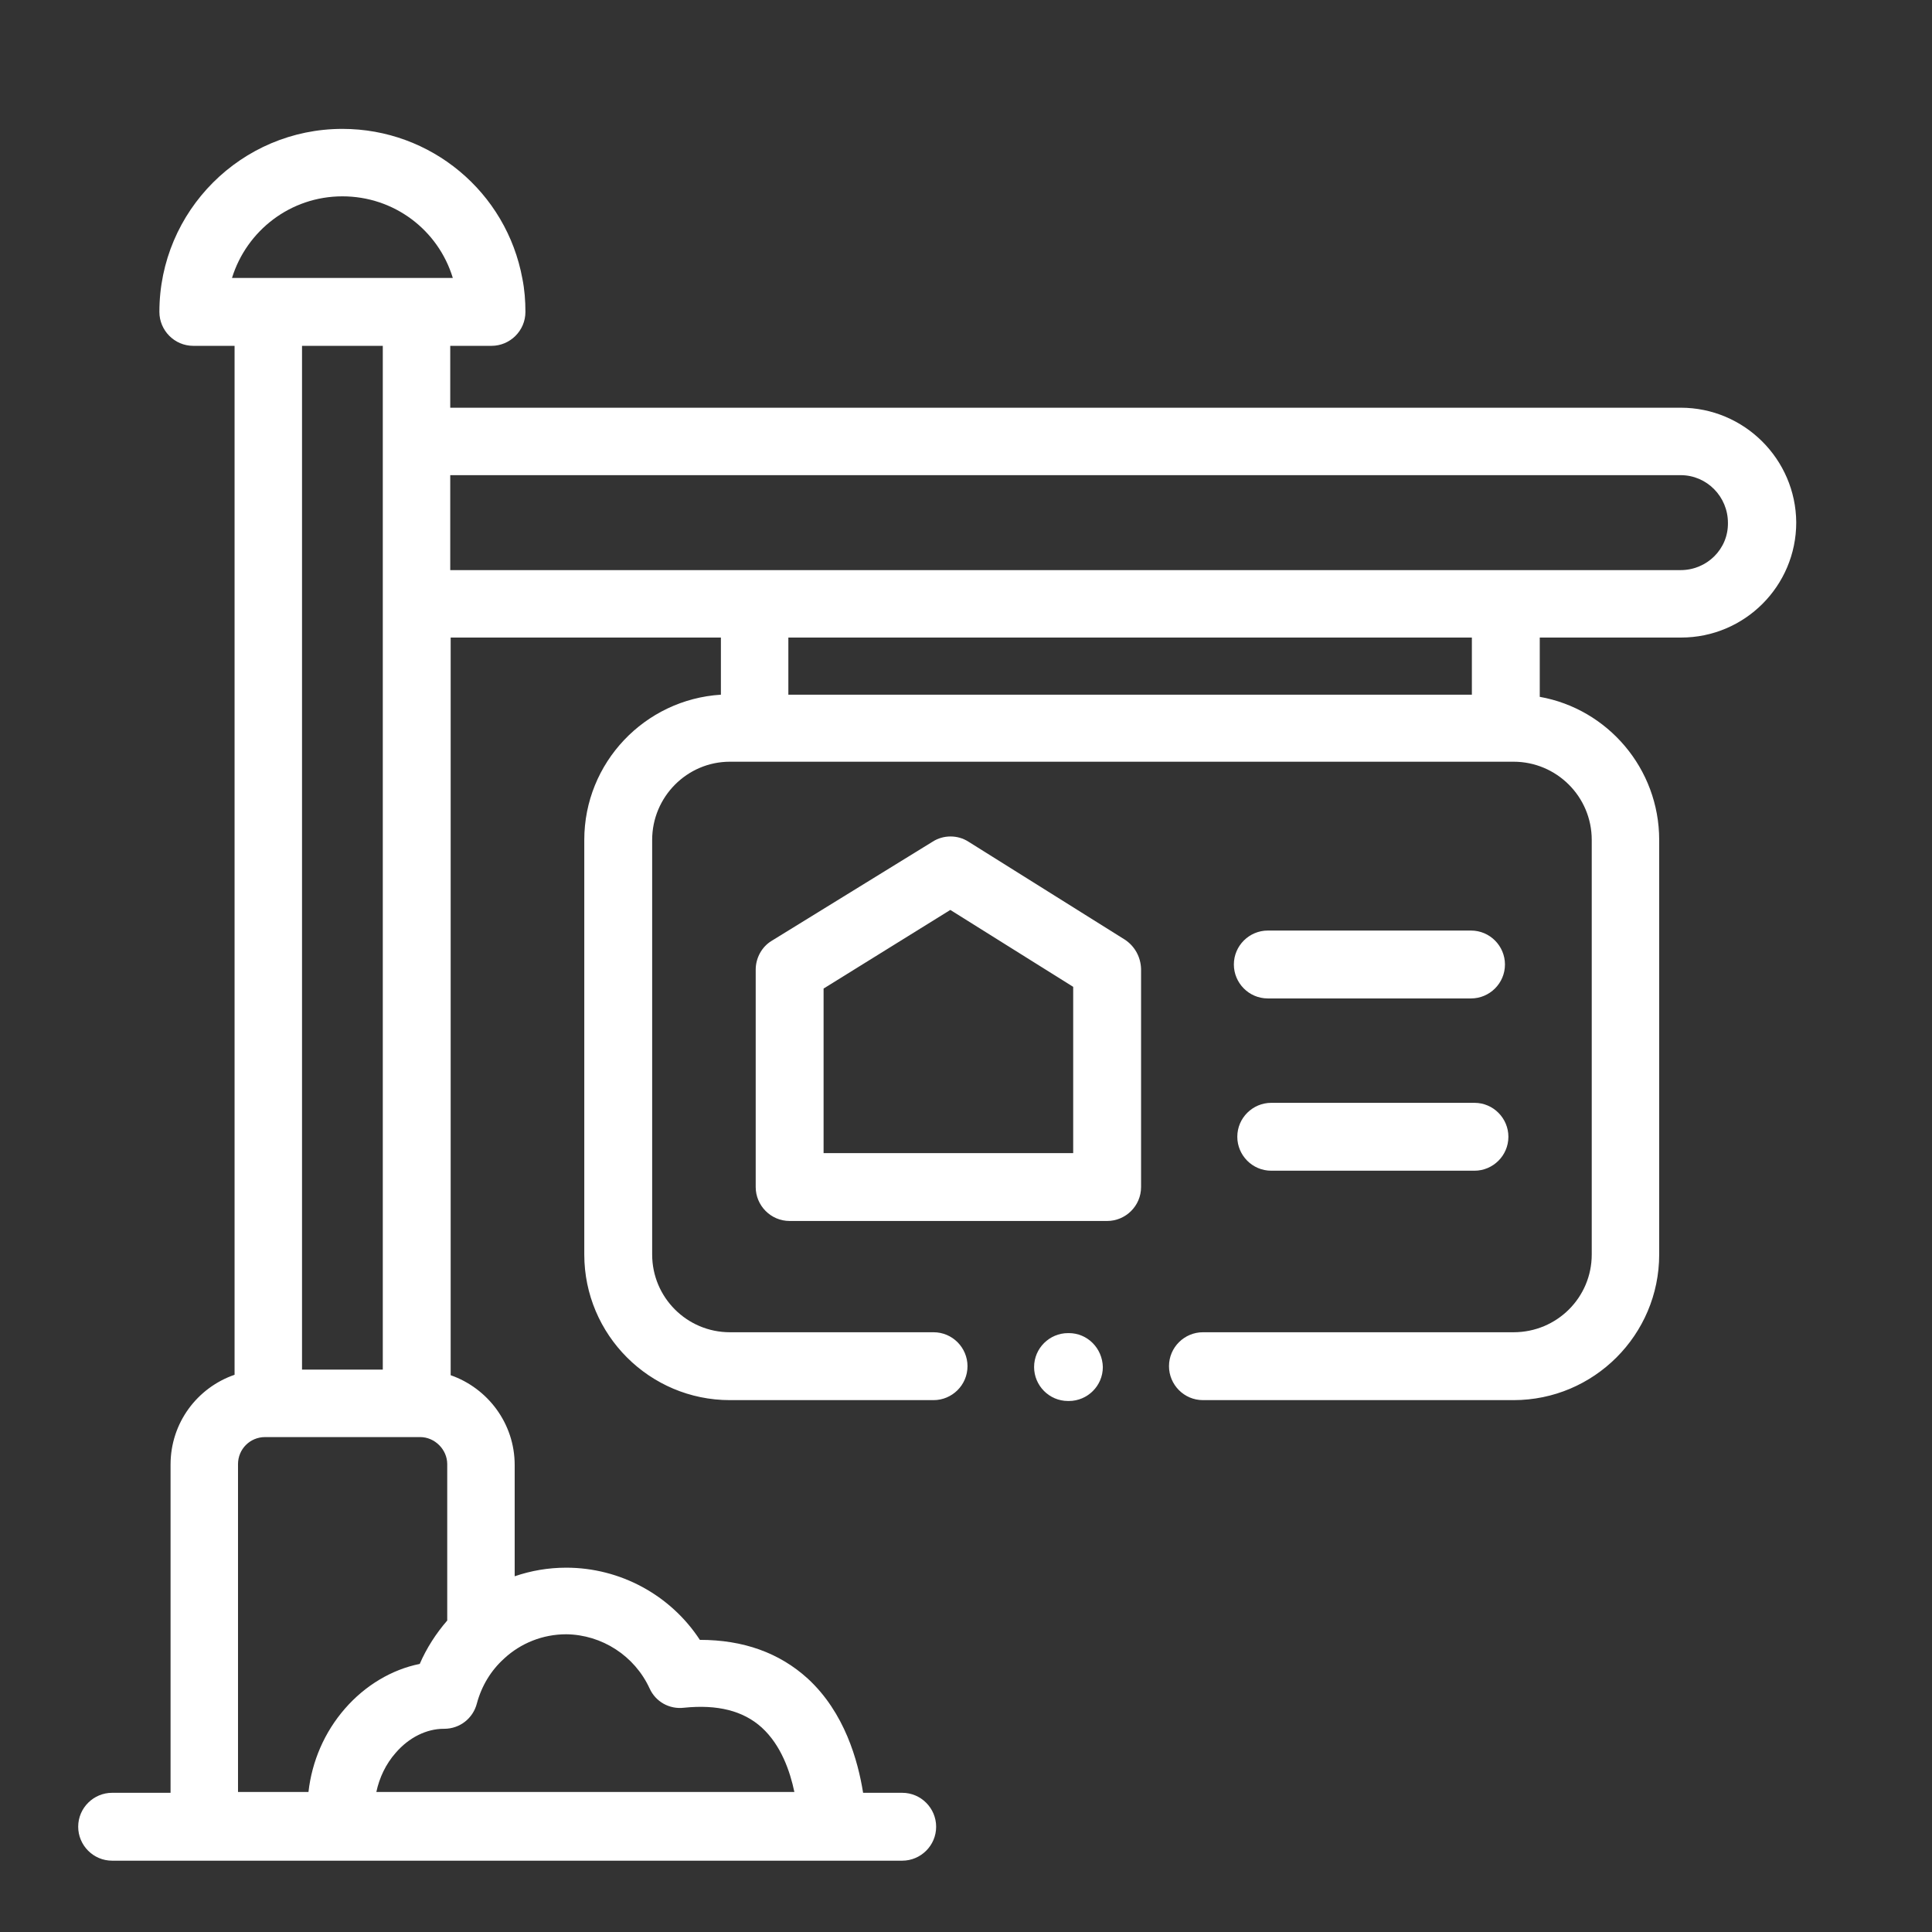<?xml version="1.0" encoding="utf-8"?>
<!-- Generator: Adobe Illustrator 23.0.6, SVG Export Plug-In . SVG Version: 6.00 Build 0)  -->
<svg version="1.1" id="Layer_1" xmlns="http://www.w3.org/2000/svg" xmlns:xlink="http://www.w3.org/1999/xlink" x="0px" y="0px"
	 viewBox="0 0 449.7 449.7" style="enable-background:new 0 0 449.7 449.7;" xml:space="preserve">
<rect x="0" y="0" width="449.7" height="449.7" fill="#333333" stroke="none"/>
<style type="text/css">
	.st0{fill:#FFFFFF;}
</style>
<path class="st0" d="M391.2,94.9H104.8V80.5h9.6c4.3,0,7.9-3.5,7.9-7.9c0-2.6-0.2-5.2-0.7-7.7C117.9,44.7,100.3,30,79.7,30
	c-23.5,0-42.6,19.1-42.6,42.6c0,4.3,3.5,7.9,7.9,7.9h9.6V320c-8.7,3-14.9,11.2-14.9,20.9v76.4H26.1c-4.3,0-7.9,3.5-7.9,7.9
	c0,4.3,3.5,7.9,7.9,7.9h53.6l114,0h0c0.3,0,0.6,0,0.8,0H210c4.3,0,7.9-3.5,7.9-7.9c0-4.3-3.5-7.9-7.9-7.9h-9.1
	c-1.2-7.5-4.3-18.7-12.9-26.6c-6.6-6-15-9-25.1-9c-6.8-10.4-18.5-16.8-31.1-16.8c-4.2,0-8.2,0.7-12,2v-25.9
	c0-9.7-6.3-17.9-14.9-20.9V148.4h62.9v13.3c-17.7,1.1-31.8,15.8-31.8,33.8v96.5c0,18.7,15.2,33.9,33.9,33.9h47.4
	c4.3,0,7.9-3.5,7.9-7.9c0-4.3-3.5-7.9-7.9-7.9h-47.4c-10,0-18.1-8.1-18.1-18.1v-96.5c0-10,8.1-18.2,18.1-18.2h182.4
	c10,0,18.2,8.1,18.2,18.2v96.5c0,10-8.1,18.1-18.2,18.1H280c-4.3,0-7.9,3.5-7.9,7.9c0,4.3,3.5,7.9,7.9,7.9h72.3
	c18.7,0,33.9-15.2,33.9-33.9v-96.5c0-16.6-12-30.5-27.8-33.3v-13.8h32.9c14.8,0,26.8-12,26.8-26.8C418,106.9,406,94.9,391.2,94.9z
	 M79.7,45.7c12,0,22.3,7.8,25.7,19H54C57.4,53.7,67.6,45.7,79.7,45.7z M89.1,80.5v238.3H70.3V80.5H89.1z M55.4,340.8
	c0-3.5,2.8-6.3,6.3-6.3h36.1c3.4,0,6.3,2.9,6.3,6.3v36.4c-2.6,3-4.8,6.4-6.4,10.1c-6.5,1.3-12.7,5-17.4,10.4
	c-4.8,5.5-7.7,12.3-8.5,19.4H55.4V340.8z M151.2,393c1.4,3.1,4.6,4.9,8,4.5c7.8-0.8,13.8,0.7,18.1,4.6c4.5,4.1,6.6,10.2,7.6,15H87.6
	c0.7-3.3,2.2-6.5,4.5-9.1c3.1-3.6,7.2-5.6,11.2-5.6h0.1c3.6,0,6.7-2.4,7.6-5.9c1.1-4.1,3.3-7.7,6.3-10.4c0,0,0,0,0.1-0.1
	c3.8-3.5,8.9-5.6,14.4-5.6C140.1,380.5,147.7,385.4,151.2,393z M342.6,161.7H183.5v-13.3h159.1V161.7z M391.2,132.7H104.8v-22.1
	h286.4c6.1,0,11,5,11,11.1C402.3,127.8,397.3,132.7,391.2,132.7z"/>
<path class="st0" d="M342.4,216.6h-47.3c-4.3,0-7.9,3.5-7.9,7.9c0,4.3,3.5,7.9,7.9,7.9h47.3c4.3,0,7.9-3.5,7.9-7.9
	C350.3,220.2,346.8,216.6,342.4,216.6z"/>
<path class="st0" d="M295.9,256.7c-4.3,0-7.9,3.5-7.9,7.9c0,4.3,3.5,7.9,7.9,7.9h47.3c4.3,0,7.9-3.5,7.9-7.9c0-4.3-3.5-7.9-7.9-7.9
	H295.9z"/>
<path class="st0" d="M261.8,218.7l-36.4-22.8c-2.5-1.6-5.8-1.6-8.3,0L179.6,219c-2.3,1.4-3.7,4-3.7,6.7v50.6c0,4.3,3.5,7.9,7.9,7.9
	h73.9c4.3,0,7.9-3.5,7.9-7.9v-50.8C265.5,222.7,264.1,220.2,261.8,218.7z M249.8,268.4h-58.1v-38.3l29.5-18.3l28.6,17.9V268.4z"/>
<path class="st0" d="M248.8,310.3h-0.2c-4.3,0-7.9,3.5-7.9,7.9c0,4.3,3.5,7.9,7.9,7.9h0.2c4.3,0,7.9-3.5,7.9-7.9
	C256.6,313.8,253.1,310.3,248.8,310.3z"/>
</svg>
